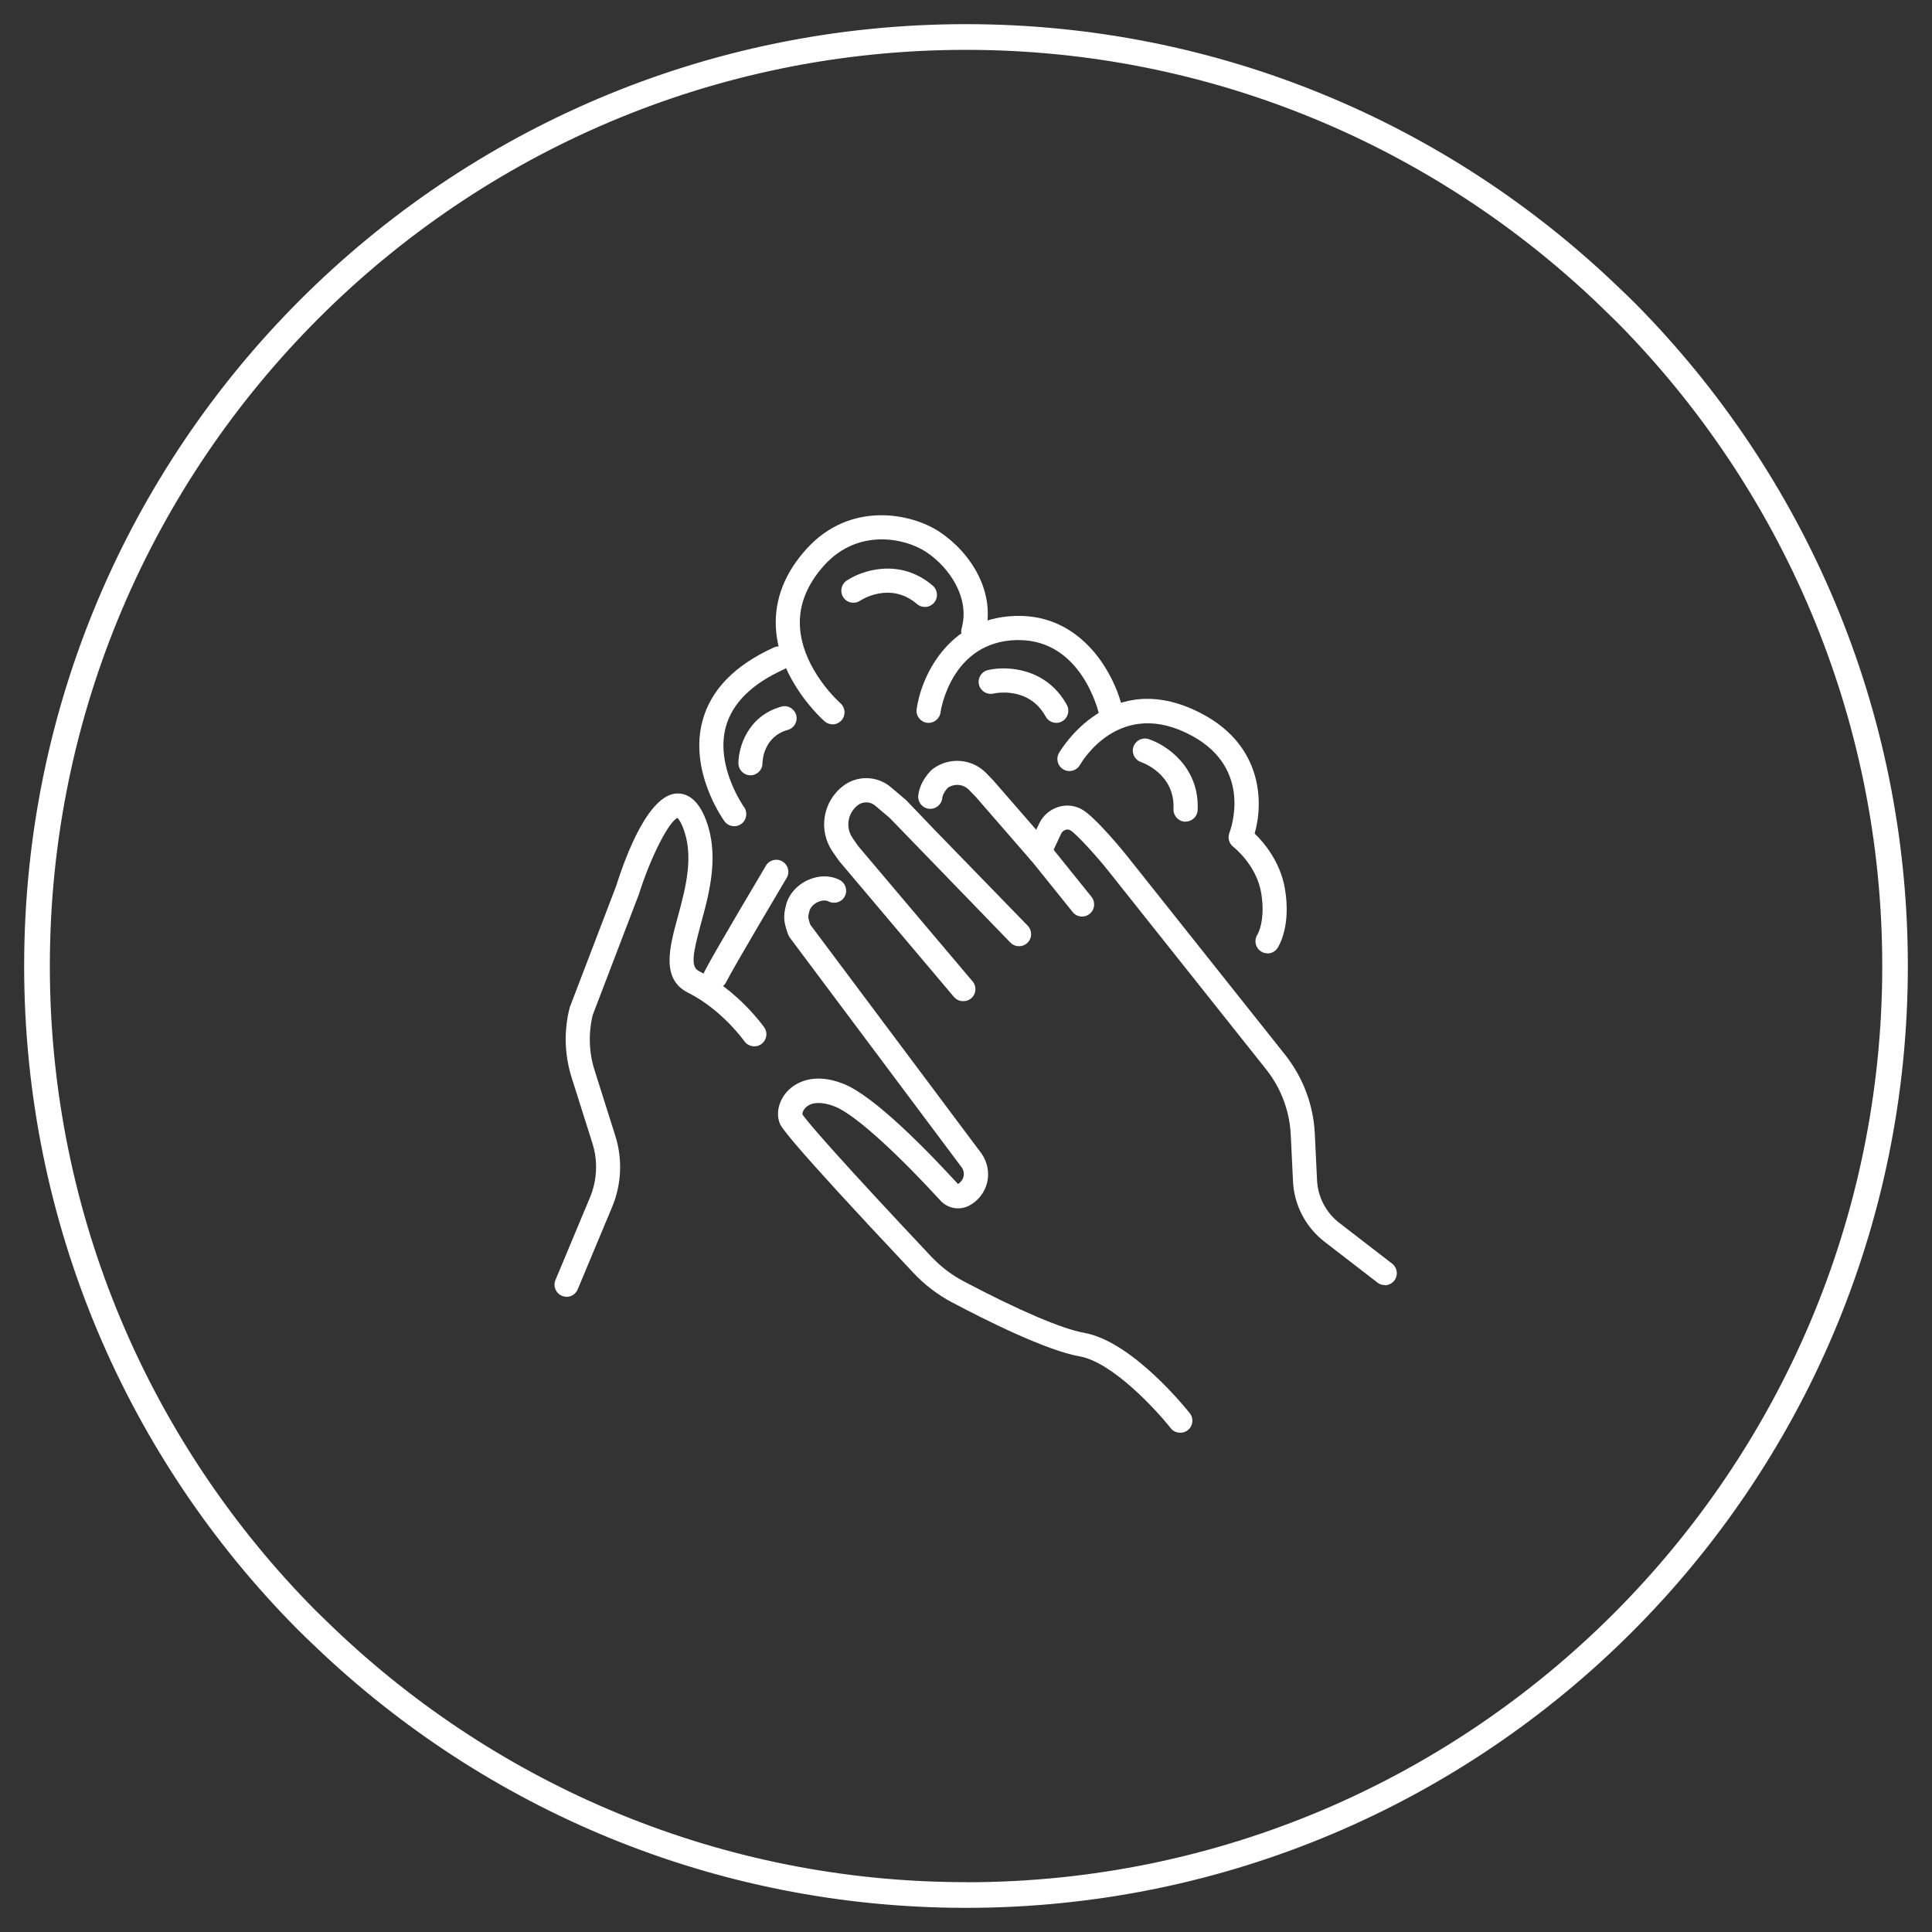 <?xml version="1.0" encoding="UTF-8"?>
<svg id="Ebene_1" data-name="Ebene 1" xmlns="http://www.w3.org/2000/svg" viewBox="0 0 200 200">
  <rect x="0" y="0" width="200" height="200" fill="#333333" stroke="none"/>
  <defs>
    <style>
      .cls-1 {
        fill: #fff;
      }
    </style>
  </defs>
  <path class="cls-1" d="M169.33,31.46c-.62-.63-1.27-1.24-1.91-1.85C149.91,12.83,126.17,2.5,100,2.5,46.15,2.5,2.5,46.15,2.5,100c0,26.77,10.79,51.01,28.26,68.63.62.63,1.27,1.24,1.91,1.85,17.5,16.73,41.21,27.02,67.33,27.02,53.85,0,97.5-43.65,97.5-97.5,0-26.72-10.76-50.92-28.17-68.54ZM100,194.84c-25.36,0-48.4-10.02-65.44-26.29l-1.91-1.85C15.67,149.55,5.16,125.98,5.16,100,5.16,47.7,47.7,5.16,100,5.16c25.4,0,48.49,10.06,65.53,26.38l1.91,1.86c16.93,17.14,27.41,40.67,27.41,66.61,0,52.3-42.55,94.84-94.84,94.84Z"/>
  <path class="cls-1" d="M74.06,102.36c-.19,0-.38-.04-.56-.13-.62-.31-.87-1.06-.56-1.68.89-1.77,6.13-10.56,6.35-10.94.35-.59,1.12-.79,1.71-.43.59.35.79,1.12.43,1.71-.05.09-5.41,9.09-6.26,10.78-.22.44-.66.69-1.12.69Z"/>
  <path class="cls-1" d="M58.65,134.24c-.16,0-.32-.03-.48-.1-.64-.27-.94-1-.67-1.63l3.57-8.54c.75-1.79.84-3.79.25-5.64l-2.15-6.8c-.73-2.32-.81-4.8-.21-7.16.01-.05.03-.09.04-.14l4.78-12.5c1.1-3.48,3.41-9.45,6.28-9.59.83-.03,1.99.34,2.87,2.37,1.62,3.79.53,7.83-.36,11.07-.82,3.03-1.12,4.5-.23,4.94,4.09,2.04,6.66,5.68,6.77,5.83.4.56.26,1.34-.31,1.74-.56.4-1.34.26-1.74-.3-.02-.03-2.33-3.28-5.84-5.03-2.81-1.41-1.92-4.67-1.06-7.83.82-3.02,1.75-6.44.47-9.43-.23-.53-.41-.75-.5-.83-.92.41-2.79,4.09-3.99,7.9l-4.78,12.5c-.46,1.89-.4,3.87.19,5.72l2.15,6.8c.76,2.41.64,5.02-.33,7.35l-3.57,8.54c-.2.48-.67.77-1.15.77Z"/>
  <path class="cls-1" d="M76.01,85.53c-.39,0-.77-.18-1.01-.51-.15-.21-3.67-5.13-2.29-10.36.85-3.23,3.34-5.79,7.39-7.63.63-.29,1.37,0,1.65.62.29.63,0,1.37-.62,1.65-3.33,1.51-5.34,3.52-6,5.97-1.09,4.08,1.86,8.23,1.89,8.27.4.56.28,1.34-.28,1.75-.22.16-.48.24-.73.24Z"/>
  <path class="cls-1" d="M86.18,74.98c-.29,0-.58-.1-.82-.31-.19-.17-4.73-4.2-5.04-9.67-.16-2.95.92-5.71,3.21-8.22,4.5-4.93,10.82-3.67,13.75-1.71,3.21,2.14,5.89,6.26,4.68,10.64-.18.67-.87,1.05-1.54.87-.67-.18-1.05-.87-.87-1.54.88-3.16-1.28-6.31-3.66-7.89-2.24-1.49-7.07-2.45-10.52,1.32-1.82,2-2.69,4.15-2.56,6.4.25,4.44,4.15,7.9,4.19,7.93.52.46.57,1.24.12,1.76-.25.28-.59.43-.94.43Z"/>
  <path class="cls-1" d="M115,74.95c-.57,0-1.09-.4-1.22-.98-.07-.32-1.81-7.71-8.33-7.71-.08,0-.17,0-.26,0-6.7.2-7.79,7.2-7.83,7.5-.1.68-.73,1.15-1.41,1.06-.68-.1-1.16-.73-1.06-1.41.45-3.25,3.17-9.44,10.23-9.65,7.03-.21,10.34,6.23,11.1,9.67.15.67-.28,1.34-.95,1.49-.09.02-.18.03-.27.03Z"/>
  <path class="cls-1" d="M131.21,98.69c-.24,0-.48-.07-.69-.21-.57-.38-.73-1.16-.35-1.73.02-.04.86-1.45.39-4.31-.49-2.91-2.86-4.75-2.88-4.77-.45-.34-.62-.94-.41-1.46.1-.26,2.48-6.56-3.84-10.02-7.51-4.11-11.46,2.7-11.63,2.99-.34.6-1.1.82-1.7.48-.6-.34-.82-1.09-.48-1.7.05-.09,5.3-9.28,15.01-3.96,6.05,3.31,6.18,9.06,5.25,12.29.98.94,2.67,2.94,3.14,5.74.64,3.85-.63,5.89-.77,6.11-.24.36-.64.56-1.04.56Z"/>
  <path class="cls-1" d="M95.74,62.83c-.29,0-.58-.1-.81-.3-2.76-2.37-5.78-.43-5.9-.34-.58.38-1.35.22-1.73-.35-.38-.57-.23-1.34.34-1.73,1.61-1.09,5.55-2.38,8.92.52.52.45.58,1.24.14,1.76-.25.29-.6.44-.95.44Z"/>
  <path class="cls-1" d="M122.73,85.06s-.04,0-.06,0c-.69-.03-1.22-.62-1.19-1.31.17-3.63-3.22-4.81-3.36-4.86-.65-.22-1.01-.93-.79-1.58.22-.65.91-1.01,1.57-.8,1.85.6,5.29,2.91,5.08,7.35-.03.67-.58,1.19-1.25,1.19Z"/>
  <path class="cls-1" d="M109.35,74.83c-.44,0-.87-.23-1.1-.65-1.75-3.18-5.26-2.42-5.41-2.38-.67.15-1.34-.26-1.5-.93-.16-.67.25-1.34.92-1.5,1.89-.46,6.03-.29,8.18,3.6.33.6.11,1.37-.49,1.7-.19.11-.4.16-.6.16Z"/>
  <path class="cls-1" d="M77.69,80.26h0c-.69,0-1.24-.55-1.25-1.24,0-1.6.92-4.89,4.44-5.87.66-.19,1.35.2,1.54.87.19.67-.2,1.35-.87,1.54-2.51.7-2.61,3.18-2.62,3.46,0,.69-.57,1.24-1.25,1.24Z"/>
  <path class="cls-1" d="M143.35,133.03c-.27,0-.54-.08-.76-.26l-5.47-4.22c-1.96-1.51-3.16-3.81-3.27-6.28l-.23-4.78c-.12-2.47-.99-4.8-2.51-6.74l-16.42-20.65c-.94-1.2-3.29-3.83-3.91-4.16-.19-.1-.38-.08-.49-.03-.19.06-.35.21-.44.39l-1.12,2.39c-.18.38-.54.65-.96.71-.42.05-.84-.1-1.12-.42l-5.63-6.48-.71-.73c-.58-.6-1.5-.69-2.19-.22-.17.17-.53.62-.58,1.08-.08.69-.7,1.17-1.39,1.09-.69-.08-1.17-.71-1.09-1.39.18-1.51,1.3-2.56,1.43-2.67.03-.03.06-.05.09-.07,1.69-1.26,4.07-1.06,5.53.46l.75.78,4.41,5.07.31-.65c.37-.8,1.07-1.41,1.9-1.69.82-.28,1.69-.21,2.45.19,1.44.75,4.68,4.78,4.71,4.82l16.42,20.65c1.85,2.36,2.91,5.18,3.05,8.17l.23,4.78c.08,1.74.92,3.35,2.3,4.42l5.47,4.22c.55.42.65,1.21.23,1.75-.25.32-.62.49-.99.49Z"/>
  <path class="cls-1" d="M99.71,103.64c-.36,0-.71-.15-.96-.44l-11.86-14.04s-.05-.06-.07-.09l-.61-.88c-1.53-2.2-1.06-5.2,1.07-6.83,1.46-1.12,3.54-1.07,4.94.13l1.56,1.32s.06.06.09.09l2.92,3.05,9.6,9.88c.48.5.47,1.29-.03,1.77-.49.48-1.29.47-1.77-.03l-12.48-12.89-1.51-1.28c-.51-.44-1.27-.45-1.8-.05-1.06.82-1.3,2.32-.53,3.42l.58.83,11.83,13.99c.45.53.38,1.32-.15,1.76-.23.2-.52.29-.81.29Z"/>
  <path class="cls-1" d="M122.16,148.31c-.37,0-.74-.16-.98-.48-1.47-1.86-6.02-6.82-9.42-7.42-3.47-.61-9.75-3.76-13.19-5.58-1.5-.79-2.86-1.83-4.03-3.08-13.35-14.18-13.7-15.13-13.85-15.54-.39-1.08-.01-2.44.95-3.38.63-.61,2.45-1.91,5.66-.64,3.23,1.27,8.82,7.05,11.87,10.38.28-.17.49-.44.57-.76.08-.33.02-.66-.17-.94l-17.81-23.81c-.07-.1-.13-.21-.17-.32-.48-1.32-.52-1.89-.22-3.05.28-1.12,1.15-2.1,2.32-2.61,1.11-.49,2.29-.48,3.24.02.61.32.84,1.08.52,1.69-.32.61-1.08.84-1.69.52-.27-.14-.66-.12-1.06.05-.46.2-.82.58-.91.95-.15.58-.17.67.09,1.41l17.73,23.7c.62.9.82,1.97.58,2.99-.25,1.02-.91,1.88-1.83,2.38-1.01.54-2.24.33-3.01-.51-3.75-4.1-8.6-8.82-10.94-9.74-1.27-.5-2.34-.48-2.95.06-.32.28-.41.62-.4.75.53.83,4.29,5.12,13.32,14.71.99,1.05,2.12,1.92,3.38,2.58,5.63,2.98,10.16,4.92,12.45,5.33,5.05.88,10.72,8.03,10.96,8.33.43.54.33,1.33-.21,1.75-.23.18-.5.27-.77.27Z"/>
  <path class="cls-1" d="M112.01,94.88c-.37,0-.73-.16-.97-.47l-4.41-5.48c-.43-.54-.35-1.33.19-1.76.54-.43,1.33-.35,1.76.19l4.41,5.48c.43.54.35,1.33-.19,1.76-.23.19-.51.28-.78.28Z"/>
</svg>